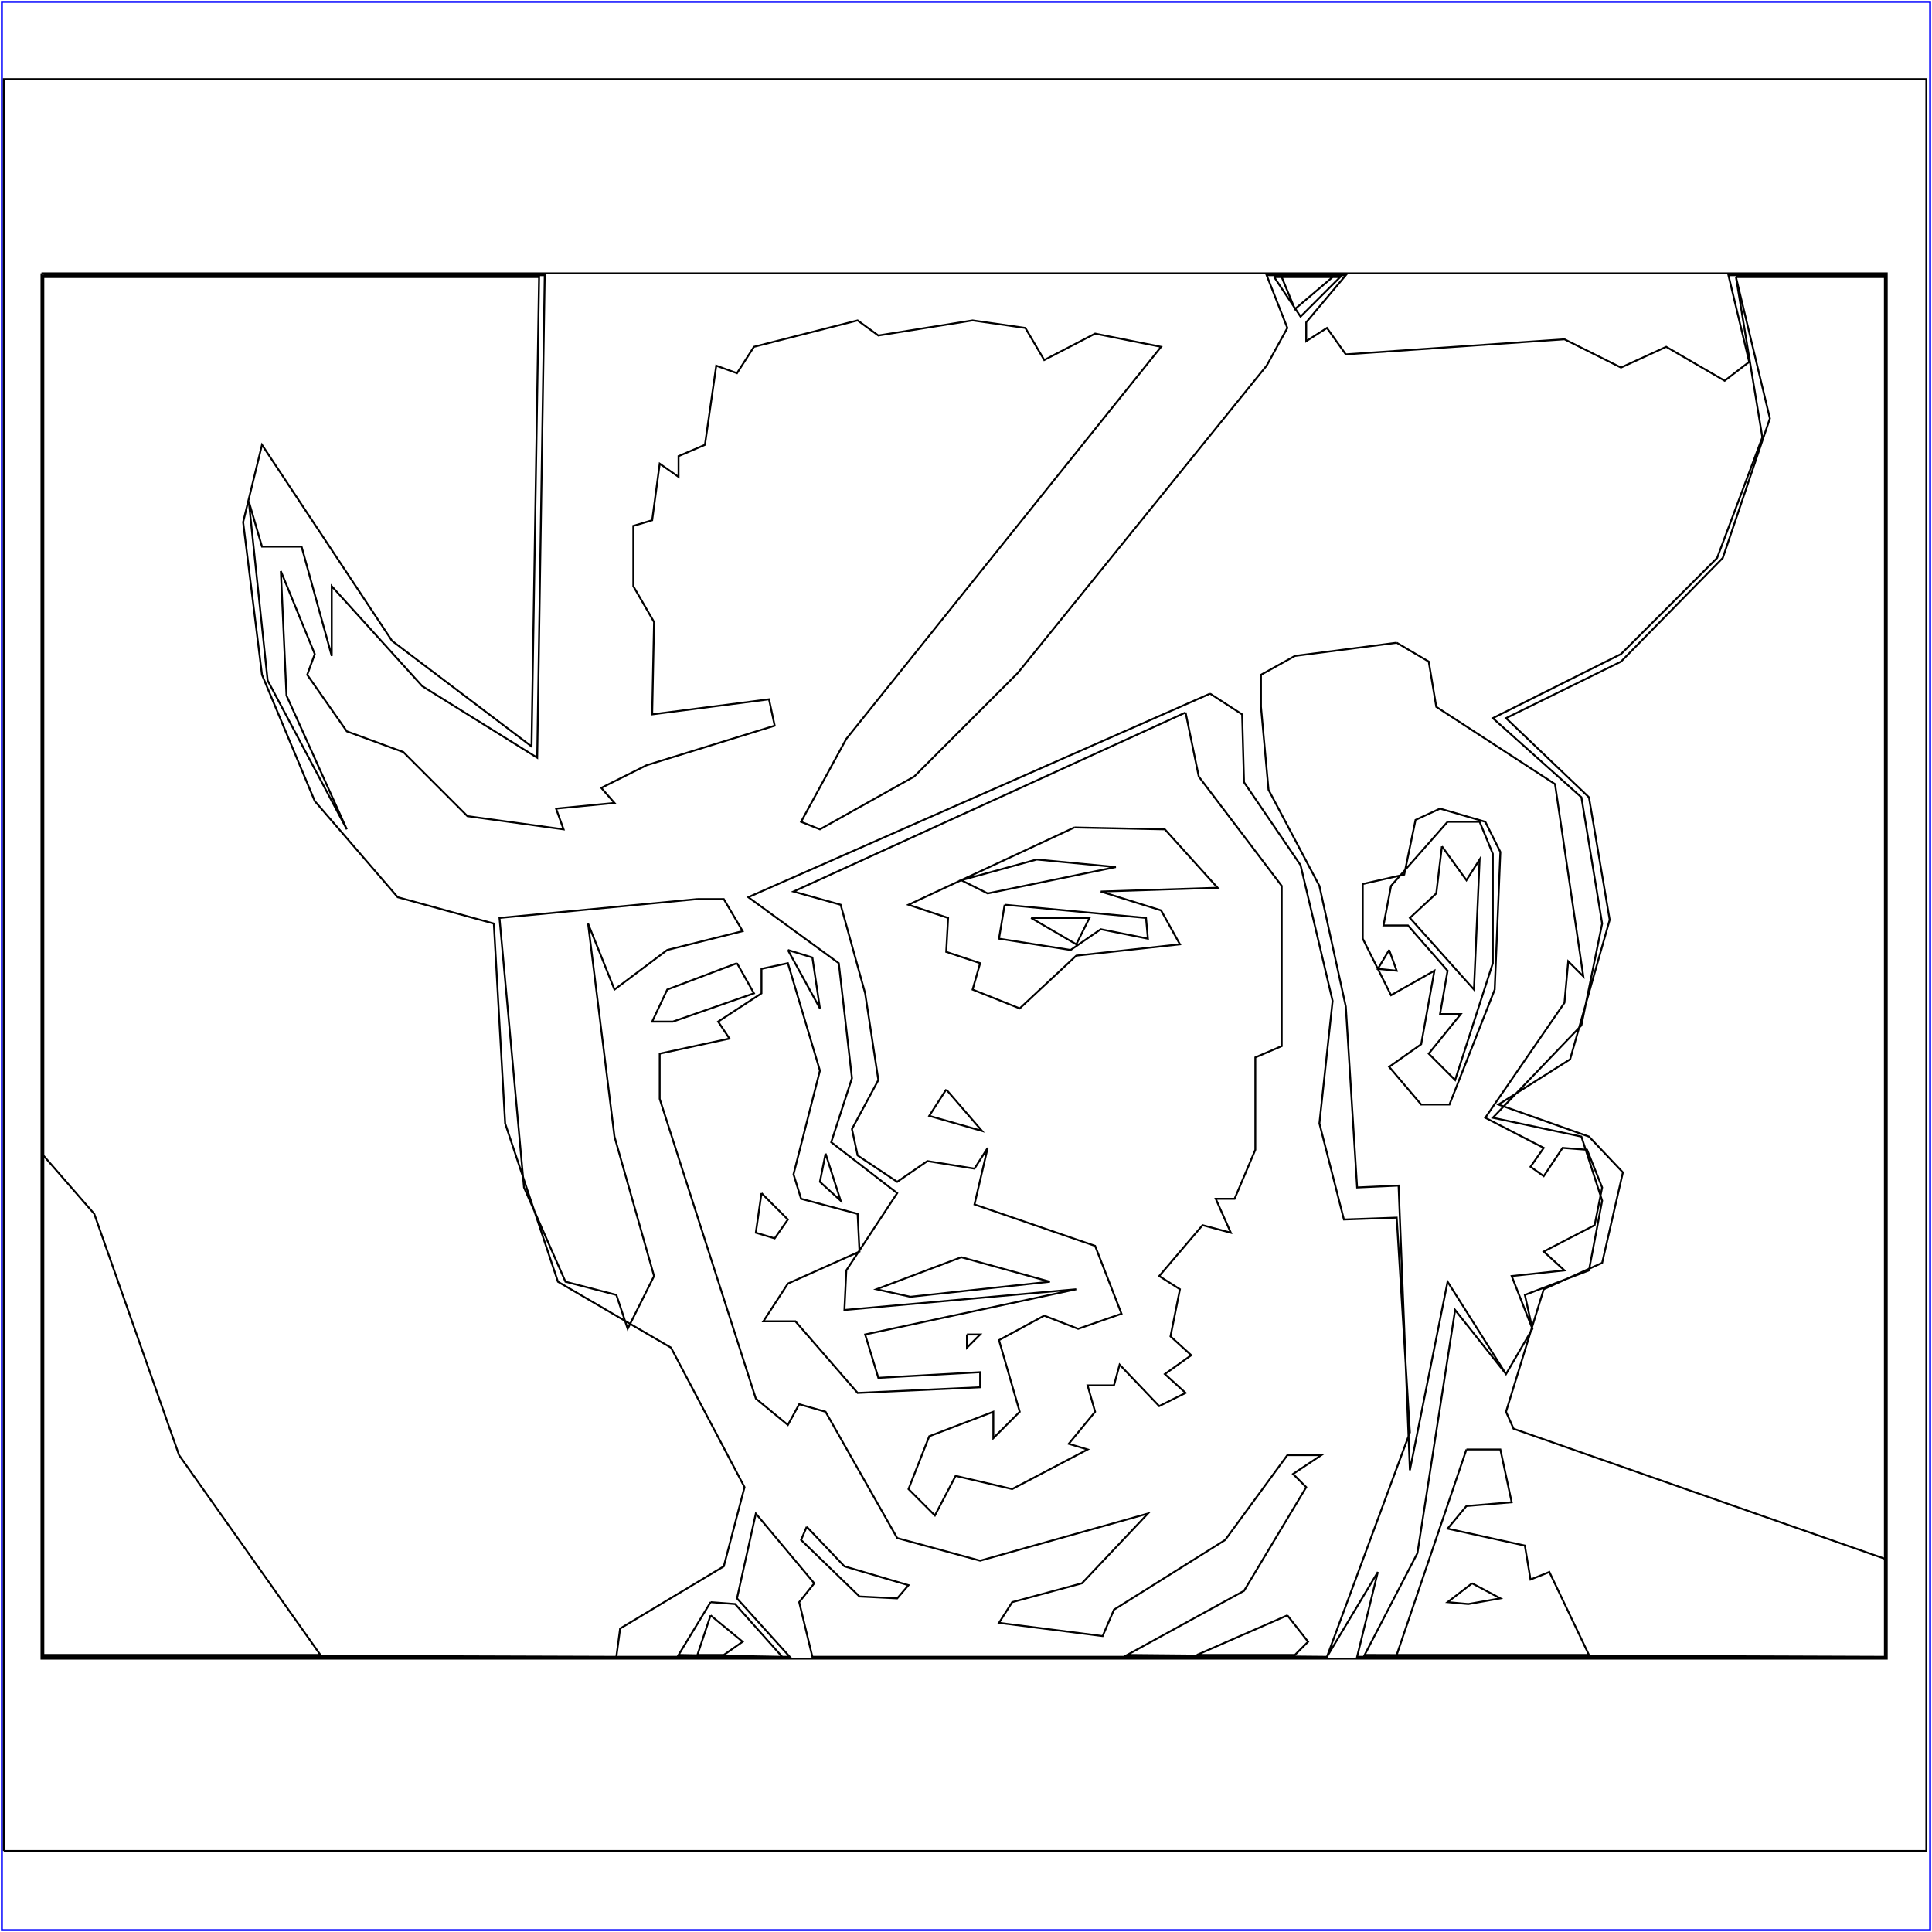 <?xml version="1.0" standalone="no"?>
<!DOCTYPE svg PUBLIC "-//W3C//DTD SVG 20010904//EN"
  "http://www.w3.org/TR/2001/REC-SVG-20010904/DTD/svg10.dtd">
<svg viewBox="0 0 1025 1025" xmlns="http://www.w3.org/2000/svg">
  <title>a SAILDART plot file</title>
  <desc>SAIL III display plot file</desc>
  <rect x="1" y="1" width="1023" height="1023" fill="none" stroke="blue" />
  <path fill="none" stroke="black" stroke-width="1" 
 d="
M 2 982 L 1022 982 L 1022 42 L 2 42 L 2 982
M 741 341 L 687 348 L 669 358 L 669 375 L 673 419 L 700 470 L 714 534 L 720 630 L 742 629 L 748 780 L 768 680 L 799 729 L 813 705 L 802 677 L 830 674 L 819 664 L 846 650 L 850 630 L 842 610 L 829 609 L 819 624 L 812 619 L 819 609 L 788 593 L 830 532 L 832 510 L 840 518 L 825 416 L 762 375 L 758 351 L 741 341
M 764 429 L 751 435 L 745 464 L 723 469 L 723 498 L 738 528 L 761 515 L 754 554 L 737 566 L 754 586 L 769 586 L 793 525 L 796 452 L 788 436 L 764 429
M 370 477 L 265 487 L 278 630 L 300 680 L 327 687 L 333 705 L 347 677 L 326 603 L 312 490 L 326 525 L 354 504 L 394 494 L 384 477 L 370 477
M 547 487 L 571 501 L 578 487 L 547 487
M 418 504 L 435 535 L 431 508 L 418 504
M 391 511 L 354 525 L 346 542 L 357 542 L 400 527 L 391 511
M 428 810 L 425 817 L 456 847 L 476 848 L 482 841 L 448 831 L 428 810
M 23 146 L 23 879 L 419 879 L 391 848 L 401 803 L 432 840 L 424 850 L 431 879 L 704 879 L 731 834 L 720 879 L 1000 879 L 1000 146 L 917 146 L 928 192 L 915 202 L 884 184 L 860 195 L 830 180 L 714 188 L 704 174 L 693 181 L 693 171 L 714 146 L 672 146 L 683 174 L 672 194 L 540 357 L 485 412 L 435 440 L 425 436 L 449 392 L 616 184 L 581 177 L 554 191 L 544 174 L 516 170 L 466 178 L 455 170 L 400 184 L 391 198 L 380 194 L 374 236 L 360 242 L 360 253 L 350 246 L 346 276 L 336 279 L 336 311 L 347 330 L 346 379 L 408 371 L 411 385 L 343 406 L 319 418 L 326 426 L 295 429 L 299 440 L 248 433 L 214 399 L 184 388 L 163 358 L 167 347 L 149 303 L 152 369 L 184 440 L 142 361 L 132 266 L 139 290 L 160 290 L 176 348 L 176 311 L 224 364 L 285 402 L 289 146 L 23 146
M 676 147 L 690 168 L 711 147 L 676 147
M 921 147 L 935 232 L 911 296 L 860 347 L 792 381 L 839 423 L 850 490 L 839 544 L 792 593 L 839 603 L 850 637 L 843 674 L 809 687 L 813 705 L 799 729 L 772 695 L 752 824 L 724 878 L 1000 879 L 1000 147 L 921 147
M 642 368 L 397 476 L 445 511 L 452 572 L 441 606 L 476 633 L 449 674 L 448 695 L 571 684 L 459 708 L 466 731 L 520 728 L 520 736 L 455 739 L 422 701 L 405 701 L 418 681 L 456 664 L 455 644 L 425 636 L 421 623 L 435 568 L 418 511 L 404 514 L 404 527 L 381 542 L 387 551 L 350 559 L 350 583 L 401 742 L 418 756 L 424 745 L 438 749 L 476 816 L 520 828 L 609 803 L 574 840 L 537 850 L 530 861 L 585 868 L 591 854 L 650 817 L 683 772 L 701 772 L 686 782 L 693 789 L 660 844 L 598 878 L 704 879 L 748 760 L 741 646 L 713 647 L 700 596 L 707 531 L 690 459 L 660 415 L 659 379 L 642 368
M 768 436 L 738 470 L 734 491 L 747 491 L 768 515 L 764 538 L 775 538 L 758 559 L 772 573 L 792 511 L 792 453 L 785 436 L 768 436
M 550 456 L 510 467 L 524 474 L 592 460 L 550 456
M 533 480 L 530 498 L 568 504 L 584 493 L 609 498 L 608 487 L 533 480
M 737 504 L 731 514 L 741 515 L 737 504
M 438 612 L 435 627 L 446 637 L 438 612
M 377 850 L 360 878 L 415 879 L 390 851 L 377 850
M 23 147 L 23 878 L 327 879 L 329 864 L 384 831 L 395 789 L 356 715 L 296 680 L 268 596 L 262 490 L 211 476 L 167 425 L 139 358 L 129 277 L 139 236 L 208 340 L 282 396 L 286 147 L 23 147
M 921 147 L 939 222 L 914 296 L 860 351 L 799 381 L 843 423 L 854 488 L 833 562 L 795 586 L 843 603 L 861 622 L 850 670 L 819 684 L 799 749 L 803 758 L 1000 827 L 1000 147 L 921 147
M 629 378 L 421 473 L 446 480 L 459 527 L 466 573 L 452 599 L 455 613 L 476 627 L 492 616 L 517 620 L 524 609 L 517 639 L 581 661 L 595 697 L 572 705 L 554 698 L 530 711 L 541 749 L 527 763 L 527 749 L 493 762 L 482 790 L 496 804 L 507 783 L 537 790 L 577 769 L 567 766 L 581 749 L 577 735 L 591 735 L 594 724 L 615 746 L 629 739 L 618 729 L 632 719 L 621 709 L 626 684 L 615 677 L 638 650 L 653 654 L 645 636 L 655 636 L 666 610 L 666 561 L 680 555 L 680 470 L 636 412 L 629 378
M 570 439 L 482 480 L 503 487 L 502 505 L 520 511 L 516 525 L 541 535 L 571 507 L 626 501 L 616 483 L 584 473 L 646 471 L 618 440 L 570 439
M 765 449 L 762 474 L 748 487 L 782 525 L 785 456 L 778 467 L 765 449
M 502 578 L 493 592 L 521 600 L 502 578
M 23 613 L 23 878 L 170 878 L 95 772 L 50 644 L 23 613
M 404 633 L 401 654 L 411 657 L 418 647 L 404 633
M 510 667 L 465 684 L 483 688 L 557 680 L 510 667
M 513 708 L 513 715 L 520 708 L 513 708
M 778 769 L 741 878 L 843 878 L 822 834 L 812 838 L 809 820 L 768 811 L 778 799 L 802 797 L 796 769 L 778 769
M 781 840 L 768 850 L 779 851 L 796 848 L 781 840
M 377 857 L 370 878 L 384 878 L 394 871 L 377 857
M 683 857 L 635 878 L 687 878 L 694 871 L 683 857
M 680 147 L 687 164 L 707 147 L 680 147
M 22 145 L 22 880 L 1001 880 L 1001 145 L 22 145
" />
</svg>
